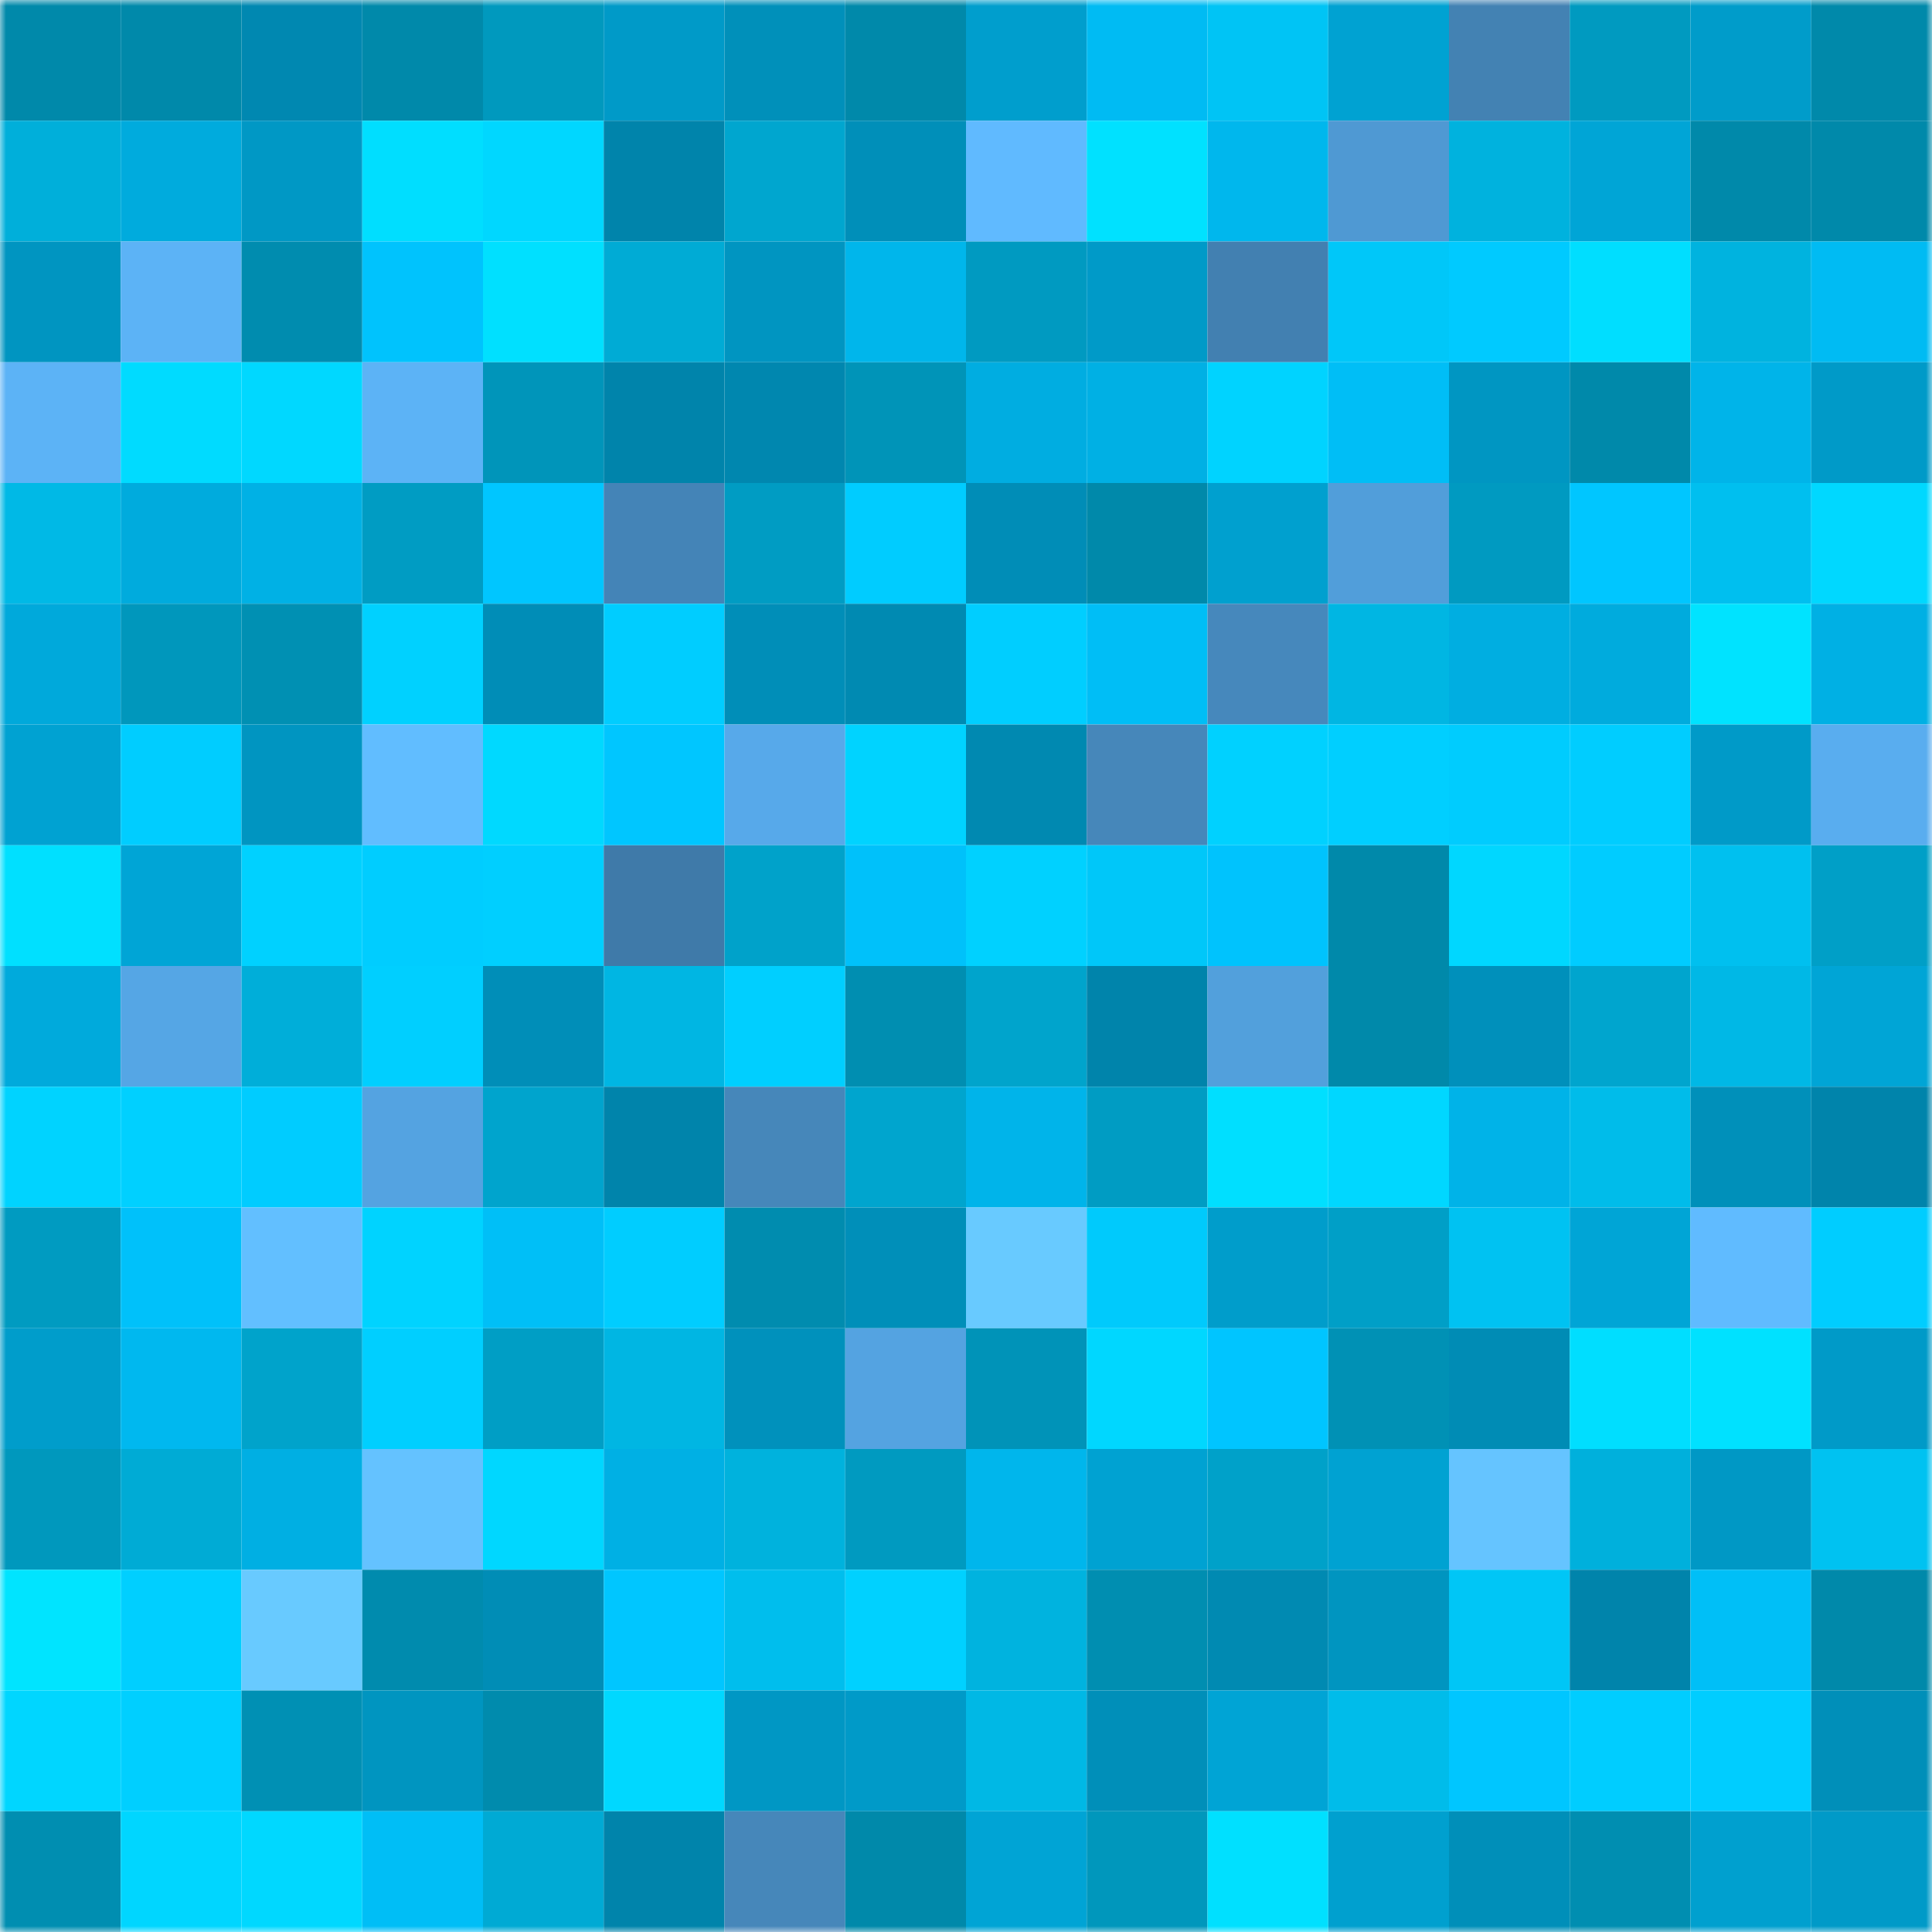 <svg viewBox="0 0 160 160" fill="none" role="img" xmlns="http://www.w3.org/2000/svg" width="240" height="240" name="ens%2Cliling88.eth"><mask id="663289888" mask-type="alpha" maskUnits="userSpaceOnUse" x="0" y="0" width="160" height="160"><rect width="160" height="160" fill="#FFFFFF"></rect></mask><g mask="url(#663289888)"><rect x="0" y="0" width="10" height="10" fill="#0089aa"></rect><rect x="10" y="0" width="10" height="10" fill="#0089aa"></rect><rect x="20" y="0" width="10" height="10" fill="#0088b1"></rect><rect x="30" y="0" width="10" height="10" fill="#0089aa"></rect><rect x="40" y="0" width="10" height="10" fill="#0099be"></rect><rect x="50" y="0" width="10" height="10" fill="#009ac8"></rect><rect x="60" y="0" width="10" height="10" fill="#0090ba"></rect><rect x="70" y="0" width="10" height="10" fill="#0089aa"></rect><rect x="80" y="0" width="10" height="10" fill="#009ecd"></rect><rect x="90" y="0" width="10" height="10" fill="#00bbf3"></rect><rect x="100" y="0" width="10" height="10" fill="#00c4f5"></rect><rect x="110" y="0" width="10" height="10" fill="#00a2d2"></rect><rect x="120" y="0" width="10" height="10" fill="#4382b3"></rect><rect x="130" y="0" width="10" height="10" fill="#009ac0"></rect><rect x="140" y="0" width="10" height="10" fill="#009cca"></rect><rect x="150" y="0" width="10" height="10" fill="#0089aa"></rect><rect x="0" y="10" width="10" height="10" fill="#00afda"></rect><rect x="10" y="10" width="10" height="10" fill="#00abdd"></rect><rect x="20" y="10" width="10" height="10" fill="#0098c5"></rect><rect x="30" y="10" width="10" height="10" fill="#00deff"></rect><rect x="40" y="10" width="10" height="10" fill="#00d7ff"></rect><rect x="50" y="10" width="10" height="10" fill="#0084ab"></rect><rect x="60" y="10" width="10" height="10" fill="#00a6cf"></rect><rect x="70" y="10" width="10" height="10" fill="#008fb9"></rect><rect x="80" y="10" width="10" height="10" fill="#60baff"></rect><rect x="90" y="10" width="10" height="10" fill="#00e1ff"></rect><rect x="100" y="10" width="10" height="10" fill="#00b7ed"></rect><rect x="110" y="10" width="10" height="10" fill="#4f99d3"></rect><rect x="120" y="10" width="10" height="10" fill="#00b2de"></rect><rect x="130" y="10" width="10" height="10" fill="#00a5d6"></rect><rect x="140" y="10" width="10" height="10" fill="#0089aa"></rect><rect x="150" y="10" width="10" height="10" fill="#0089aa"></rect><rect x="0" y="20" width="10" height="10" fill="#0095c1"></rect><rect x="10" y="20" width="10" height="10" fill="#5cb3f6"></rect><rect x="20" y="20" width="10" height="10" fill="#008caf"></rect><rect x="30" y="20" width="10" height="10" fill="#00c3fd"></rect><rect x="40" y="20" width="10" height="10" fill="#00e0ff"></rect><rect x="50" y="20" width="10" height="10" fill="#00abd5"></rect><rect x="60" y="20" width="10" height="10" fill="#0095c1"></rect><rect x="70" y="20" width="10" height="10" fill="#00b6eb"></rect><rect x="80" y="20" width="10" height="10" fill="#009ac1"></rect><rect x="90" y="20" width="10" height="10" fill="#009ac8"></rect><rect x="100" y="20" width="10" height="10" fill="#4280b1"></rect><rect x="110" y="20" width="10" height="10" fill="#00c7f9"></rect><rect x="120" y="20" width="10" height="10" fill="#00caff"></rect><rect x="130" y="20" width="10" height="10" fill="#00deff"></rect><rect x="140" y="20" width="10" height="10" fill="#00b3df"></rect><rect x="150" y="20" width="10" height="10" fill="#00bbf3"></rect><rect x="0" y="30" width="10" height="10" fill="#5cb3f6"></rect><rect x="10" y="30" width="10" height="10" fill="#00dbff"></rect><rect x="20" y="30" width="10" height="10" fill="#00d8ff"></rect><rect x="30" y="30" width="10" height="10" fill="#5cb3f6"></rect><rect x="40" y="30" width="10" height="10" fill="#0095ba"></rect><rect x="50" y="30" width="10" height="10" fill="#0084ab"></rect><rect x="60" y="30" width="10" height="10" fill="#0087af"></rect><rect x="70" y="30" width="10" height="10" fill="#0094b8"></rect><rect x="80" y="30" width="10" height="10" fill="#00ade1"></rect><rect x="90" y="30" width="10" height="10" fill="#00b0e4"></rect><rect x="100" y="30" width="10" height="10" fill="#00d3ff"></rect><rect x="110" y="30" width="10" height="10" fill="#00bef6"></rect><rect x="120" y="30" width="10" height="10" fill="#0096c2"></rect><rect x="130" y="30" width="10" height="10" fill="#0089aa"></rect><rect x="140" y="30" width="10" height="10" fill="#00b4e9"></rect><rect x="150" y="30" width="10" height="10" fill="#009ac8"></rect><rect x="0" y="40" width="10" height="10" fill="#00b9e6"></rect><rect x="10" y="40" width="10" height="10" fill="#00abdd"></rect><rect x="20" y="40" width="10" height="10" fill="#00b1e5"></rect><rect x="30" y="40" width="10" height="10" fill="#009cc3"></rect><rect x="40" y="40" width="10" height="10" fill="#00c6ff"></rect><rect x="50" y="40" width="10" height="10" fill="#4484b7"></rect><rect x="60" y="40" width="10" height="10" fill="#009cc3"></rect><rect x="70" y="40" width="10" height="10" fill="#00ccff"></rect><rect x="80" y="40" width="10" height="10" fill="#008db7"></rect><rect x="90" y="40" width="10" height="10" fill="#0089aa"></rect><rect x="100" y="40" width="10" height="10" fill="#00a0cf"></rect><rect x="110" y="40" width="10" height="10" fill="#519eda"></rect><rect x="120" y="40" width="10" height="10" fill="#009ac1"></rect><rect x="130" y="40" width="10" height="10" fill="#00c6ff"></rect><rect x="140" y="40" width="10" height="10" fill="#00bfef"></rect><rect x="150" y="40" width="10" height="10" fill="#00d8ff"></rect><rect x="0" y="50" width="10" height="10" fill="#00a9db"></rect><rect x="10" y="50" width="10" height="10" fill="#0097bc"></rect><rect x="20" y="50" width="10" height="10" fill="#0090b3"></rect><rect x="30" y="50" width="10" height="10" fill="#00d1ff"></rect><rect x="40" y="50" width="10" height="10" fill="#008db7"></rect><rect x="50" y="50" width="10" height="10" fill="#00cdff"></rect><rect x="60" y="50" width="10" height="10" fill="#008eb8"></rect><rect x="70" y="50" width="10" height="10" fill="#008ab2"></rect><rect x="80" y="50" width="10" height="10" fill="#00ceff"></rect><rect x="90" y="50" width="10" height="10" fill="#00bef6"></rect><rect x="100" y="50" width="10" height="10" fill="#4688bc"></rect><rect x="110" y="50" width="10" height="10" fill="#00b6e3"></rect><rect x="120" y="50" width="10" height="10" fill="#00aee1"></rect><rect x="130" y="50" width="10" height="10" fill="#00abdd"></rect><rect x="140" y="50" width="10" height="10" fill="#00e3ff"></rect><rect x="150" y="50" width="10" height="10" fill="#00b0e4"></rect><rect x="0" y="60" width="10" height="10" fill="#00a2d2"></rect><rect x="10" y="60" width="10" height="10" fill="#00cdff"></rect><rect x="20" y="60" width="10" height="10" fill="#0095c1"></rect><rect x="30" y="60" width="10" height="10" fill="#61bdff"></rect><rect x="40" y="60" width="10" height="10" fill="#00d9ff"></rect><rect x="50" y="60" width="10" height="10" fill="#00c6ff"></rect><rect x="60" y="60" width="10" height="10" fill="#57a9ea"></rect><rect x="70" y="60" width="10" height="10" fill="#00d3ff"></rect><rect x="80" y="60" width="10" height="10" fill="#0089b1"></rect><rect x="90" y="60" width="10" height="10" fill="#4687ba"></rect><rect x="100" y="60" width="10" height="10" fill="#00d1ff"></rect><rect x="110" y="60" width="10" height="10" fill="#00cfff"></rect><rect x="120" y="60" width="10" height="10" fill="#00ccfe"></rect><rect x="130" y="60" width="10" height="10" fill="#00cdff"></rect><rect x="140" y="60" width="10" height="10" fill="#009ac8"></rect><rect x="150" y="60" width="10" height="10" fill="#59adef"></rect><rect x="0" y="70" width="10" height="10" fill="#00e0ff"></rect><rect x="10" y="70" width="10" height="10" fill="#00a5d6"></rect><rect x="20" y="70" width="10" height="10" fill="#00d1ff"></rect><rect x="30" y="70" width="10" height="10" fill="#00cdff"></rect><rect x="40" y="70" width="10" height="10" fill="#00cfff"></rect><rect x="50" y="70" width="10" height="10" fill="#3f7aa9"></rect><rect x="60" y="70" width="10" height="10" fill="#00a2ca"></rect><rect x="70" y="70" width="10" height="10" fill="#00c1fa"></rect><rect x="80" y="70" width="10" height="10" fill="#00d1ff"></rect><rect x="90" y="70" width="10" height="10" fill="#00c7f9"></rect><rect x="100" y="70" width="10" height="10" fill="#00c3fd"></rect><rect x="110" y="70" width="10" height="10" fill="#0089aa"></rect><rect x="120" y="70" width="10" height="10" fill="#00d7ff"></rect><rect x="130" y="70" width="10" height="10" fill="#00ccff"></rect><rect x="140" y="70" width="10" height="10" fill="#00c0ef"></rect><rect x="150" y="70" width="10" height="10" fill="#009fc7"></rect><rect x="0" y="80" width="10" height="10" fill="#00aadc"></rect><rect x="10" y="80" width="10" height="10" fill="#55a6e5"></rect><rect x="20" y="80" width="10" height="10" fill="#00aed9"></rect><rect x="30" y="80" width="10" height="10" fill="#00cfff"></rect><rect x="40" y="80" width="10" height="10" fill="#008eb8"></rect><rect x="50" y="80" width="10" height="10" fill="#00b6e3"></rect><rect x="60" y="80" width="10" height="10" fill="#00cfff"></rect><rect x="70" y="80" width="10" height="10" fill="#008eb1"></rect><rect x="80" y="80" width="10" height="10" fill="#00a4cc"></rect><rect x="90" y="80" width="10" height="10" fill="#0084ab"></rect><rect x="100" y="80" width="10" height="10" fill="#52a0dc"></rect><rect x="110" y="80" width="10" height="10" fill="#0089aa"></rect><rect x="120" y="80" width="10" height="10" fill="#0090bb"></rect><rect x="130" y="80" width="10" height="10" fill="#00a5ce"></rect><rect x="140" y="80" width="10" height="10" fill="#00b8e6"></rect><rect x="150" y="80" width="10" height="10" fill="#00a5d6"></rect><rect x="0" y="90" width="10" height="10" fill="#00d3ff"></rect><rect x="10" y="90" width="10" height="10" fill="#00d0ff"></rect><rect x="20" y="90" width="10" height="10" fill="#00ccff"></rect><rect x="30" y="90" width="10" height="10" fill="#54a3e1"></rect><rect x="40" y="90" width="10" height="10" fill="#00a4cd"></rect><rect x="50" y="90" width="10" height="10" fill="#0084ab"></rect><rect x="60" y="90" width="10" height="10" fill="#4687ba"></rect><rect x="70" y="90" width="10" height="10" fill="#00a5ce"></rect><rect x="80" y="90" width="10" height="10" fill="#00b4ea"></rect><rect x="90" y="90" width="10" height="10" fill="#009cc3"></rect><rect x="100" y="90" width="10" height="10" fill="#00dfff"></rect><rect x="110" y="90" width="10" height="10" fill="#00d7ff"></rect><rect x="120" y="90" width="10" height="10" fill="#00b3e8"></rect><rect x="130" y="90" width="10" height="10" fill="#00bcea"></rect><rect x="140" y="90" width="10" height="10" fill="#0090ba"></rect><rect x="150" y="90" width="10" height="10" fill="#0084ab"></rect><rect x="0" y="100" width="10" height="10" fill="#009bc1"></rect><rect x="10" y="100" width="10" height="10" fill="#00c1fa"></rect><rect x="20" y="100" width="10" height="10" fill="#62bfff"></rect><rect x="30" y="100" width="10" height="10" fill="#00d3ff"></rect><rect x="40" y="100" width="10" height="10" fill="#00bff7"></rect><rect x="50" y="100" width="10" height="10" fill="#00cdff"></rect><rect x="60" y="100" width="10" height="10" fill="#008caf"></rect><rect x="70" y="100" width="10" height="10" fill="#008fb9"></rect><rect x="80" y="100" width="10" height="10" fill="#68caff"></rect><rect x="90" y="100" width="10" height="10" fill="#00cafc"></rect><rect x="100" y="100" width="10" height="10" fill="#009dcb"></rect><rect x="110" y="100" width="10" height="10" fill="#009fc7"></rect><rect x="120" y="100" width="10" height="10" fill="#00c2f2"></rect><rect x="130" y="100" width="10" height="10" fill="#00a5d6"></rect><rect x="140" y="100" width="10" height="10" fill="#60bbff"></rect><rect x="150" y="100" width="10" height="10" fill="#00cdff"></rect><rect x="0" y="110" width="10" height="10" fill="#009dcb"></rect><rect x="10" y="110" width="10" height="10" fill="#00b8ef"></rect><rect x="20" y="110" width="10" height="10" fill="#00a3cb"></rect><rect x="30" y="110" width="10" height="10" fill="#00cfff"></rect><rect x="40" y="110" width="10" height="10" fill="#009ec5"></rect><rect x="50" y="110" width="10" height="10" fill="#00b6e3"></rect><rect x="60" y="110" width="10" height="10" fill="#0091bc"></rect><rect x="70" y="110" width="10" height="10" fill="#54a3e1"></rect><rect x="80" y="110" width="10" height="10" fill="#0093b8"></rect><rect x="90" y="110" width="10" height="10" fill="#00d7ff"></rect><rect x="100" y="110" width="10" height="10" fill="#00c5ff"></rect><rect x="110" y="110" width="10" height="10" fill="#0091b5"></rect><rect x="120" y="110" width="10" height="10" fill="#008cb5"></rect><rect x="130" y="110" width="10" height="10" fill="#00deff"></rect><rect x="140" y="110" width="10" height="10" fill="#00e1ff"></rect><rect x="150" y="110" width="10" height="10" fill="#009ac8"></rect><rect x="0" y="120" width="10" height="10" fill="#0098bd"></rect><rect x="10" y="120" width="10" height="10" fill="#00abd5"></rect><rect x="20" y="120" width="10" height="10" fill="#00afe3"></rect><rect x="30" y="120" width="10" height="10" fill="#64c2ff"></rect><rect x="40" y="120" width="10" height="10" fill="#00d7ff"></rect><rect x="50" y="120" width="10" height="10" fill="#00b0e4"></rect><rect x="60" y="120" width="10" height="10" fill="#00b2dd"></rect><rect x="70" y="120" width="10" height="10" fill="#009ac0"></rect><rect x="80" y="120" width="10" height="10" fill="#00b6ec"></rect><rect x="90" y="120" width="10" height="10" fill="#00a2d2"></rect><rect x="100" y="120" width="10" height="10" fill="#00a1c9"></rect><rect x="110" y="120" width="10" height="10" fill="#00a2d2"></rect><rect x="120" y="120" width="10" height="10" fill="#65c4ff"></rect><rect x="130" y="120" width="10" height="10" fill="#00b0dc"></rect><rect x="140" y="120" width="10" height="10" fill="#0098c5"></rect><rect x="150" y="120" width="10" height="10" fill="#00c2f1"></rect><rect x="0" y="130" width="10" height="10" fill="#00e4ff"></rect><rect x="10" y="130" width="10" height="10" fill="#00cfff"></rect><rect x="20" y="130" width="10" height="10" fill="#68caff"></rect><rect x="30" y="130" width="10" height="10" fill="#008bae"></rect><rect x="40" y="130" width="10" height="10" fill="#008db6"></rect><rect x="50" y="130" width="10" height="10" fill="#00c6ff"></rect><rect x="60" y="130" width="10" height="10" fill="#00beed"></rect><rect x="70" y="130" width="10" height="10" fill="#00d1ff"></rect><rect x="80" y="130" width="10" height="10" fill="#00b3df"></rect><rect x="90" y="130" width="10" height="10" fill="#008eb1"></rect><rect x="100" y="130" width="10" height="10" fill="#008ab2"></rect><rect x="110" y="130" width="10" height="10" fill="#0095c0"></rect><rect x="120" y="130" width="10" height="10" fill="#00c6f6"></rect><rect x="130" y="130" width="10" height="10" fill="#0084ab"></rect><rect x="140" y="130" width="10" height="10" fill="#00bff7"></rect><rect x="150" y="130" width="10" height="10" fill="#0089aa"></rect><rect x="0" y="140" width="10" height="10" fill="#00d6ff"></rect><rect x="10" y="140" width="10" height="10" fill="#00cfff"></rect><rect x="20" y="140" width="10" height="10" fill="#0090b4"></rect><rect x="30" y="140" width="10" height="10" fill="#0095c0"></rect><rect x="40" y="140" width="10" height="10" fill="#008bad"></rect><rect x="50" y="140" width="10" height="10" fill="#00d8ff"></rect><rect x="60" y="140" width="10" height="10" fill="#0097c4"></rect><rect x="70" y="140" width="10" height="10" fill="#009ac8"></rect><rect x="80" y="140" width="10" height="10" fill="#00b8e5"></rect><rect x="90" y="140" width="10" height="10" fill="#008fb9"></rect><rect x="100" y="140" width="10" height="10" fill="#00a4d5"></rect><rect x="110" y="140" width="10" height="10" fill="#00bcea"></rect><rect x="120" y="140" width="10" height="10" fill="#00c6ff"></rect><rect x="130" y="140" width="10" height="10" fill="#00cdff"></rect><rect x="140" y="140" width="10" height="10" fill="#00cdff"></rect><rect x="150" y="140" width="10" height="10" fill="#008fb9"></rect><rect x="0" y="150" width="10" height="10" fill="#008eb1"></rect><rect x="10" y="150" width="10" height="10" fill="#00d6ff"></rect><rect x="20" y="150" width="10" height="10" fill="#00d8ff"></rect><rect x="30" y="150" width="10" height="10" fill="#00bef6"></rect><rect x="40" y="150" width="10" height="10" fill="#00aad4"></rect><rect x="50" y="150" width="10" height="10" fill="#0084ab"></rect><rect x="60" y="150" width="10" height="10" fill="#4687ba"></rect><rect x="70" y="150" width="10" height="10" fill="#0089aa"></rect><rect x="80" y="150" width="10" height="10" fill="#00a4d5"></rect><rect x="90" y="150" width="10" height="10" fill="#0097bc"></rect><rect x="100" y="150" width="10" height="10" fill="#00e0ff"></rect><rect x="110" y="150" width="10" height="10" fill="#00a0cf"></rect><rect x="120" y="150" width="10" height="10" fill="#008fb9"></rect><rect x="130" y="150" width="10" height="10" fill="#008eb1"></rect><rect x="140" y="150" width="10" height="10" fill="#00a0cf"></rect><rect x="150" y="150" width="10" height="10" fill="#009ac8"></rect></g></svg>